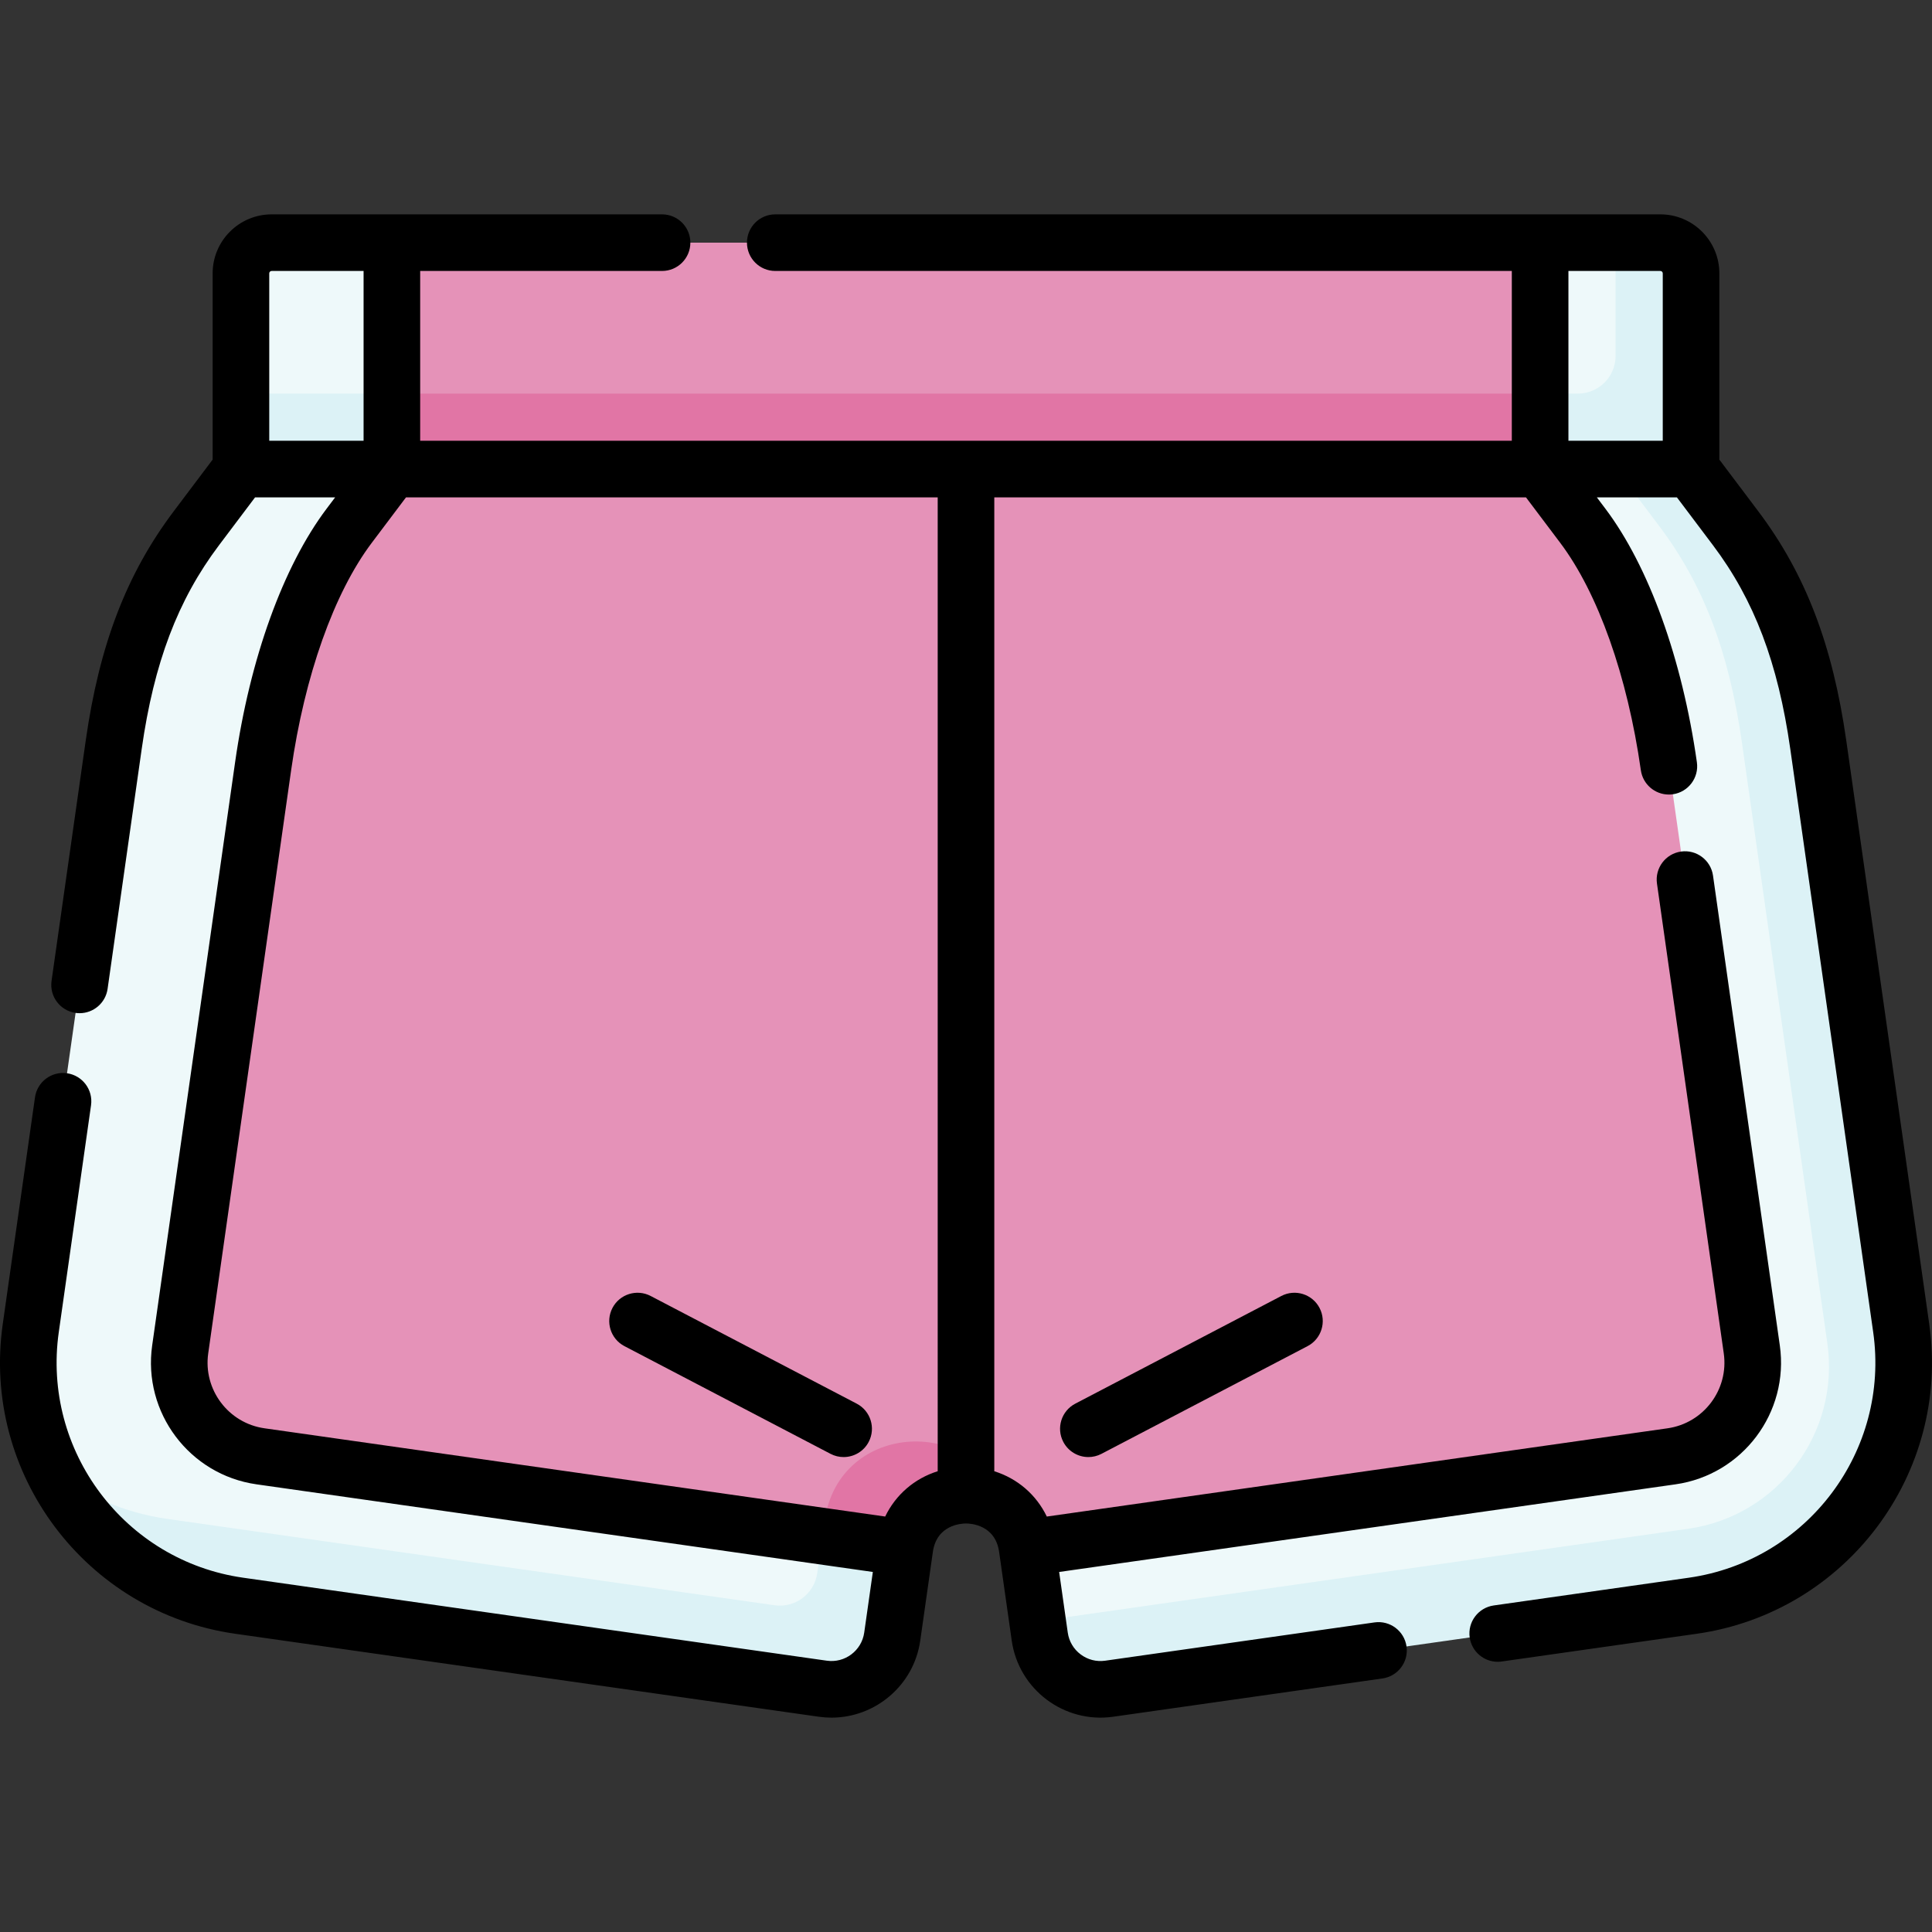 <svg id="Capa_1" enable-background="new 0 0 511.995 511.995" height="512" viewBox="0 0 511.995 511.995" width="512" xmlns="http://www.w3.org/2000/svg"><rect x="0" y="0" width="511.995" height="511.995" fill="#333333" stroke="none"/><g><g><g><path d="m408.144 64.307-152.147 10-152.147-10h-31.867c-4.491 0-8.132 3.641-8.132 8.132v31.868l374.293 10-10-50z" fill="#eef9fa"/><path d="m440.013 64.307h-11.868v30c0 5.523-4.477 10-10 10h-354.294v20l192.147 10 192.147-10v-51.868c-.001-4.491-3.641-8.132-8.132-8.132z" fill="#dcf2f6"/><path d="m103.851 64.307v40l152.147 10 152.146-10v-40z" fill="#e592b8"/><path d="m103.851 104.307v20l152.147 10 152.146-10v-20z" fill="#e175a5"/><path d="m215.262 435.405c5.468.777 10.531-3.025 11.308-8.493l-8.017-23.949-114.702-278.656h-40l-11.809 15.679c-11.534 15.314-18.441 33.004-21.916 57.445l-21.972 154.539c-1.92 13.504.462 26.623 6.093 37.987 7.771 12.104 28.788 20.961 40.156 22.577z" fill="#eef9fa"/><path d="m216.571 416.912c-.777 5.468-5.84 9.27-11.308 8.493l-160.86-22.871c-11.368-1.616-21.62-6.09-30.156-12.577 9.201 18.569 27.09 32.44 49.156 35.577l154.658 21.989c8.893 1.264 17.127-4.919 18.391-13.812l3.341-23.5-21.24-7.248z" fill="#dcf2f6"/><path d="m494.248 353.796-22.614-156.924c-3.475-24.44-10.382-42.131-21.916-57.444l-21.389-15.121h-20.185l-135.942 285.904 2.764 19.44 173.179-14.223c31.218-4.439 50.01-34.154 46.103-61.632z" fill="#eef9fa"/><path d="m503.842 351.97-21.972-154.54c-3.475-24.44-10.382-42.131-21.916-57.444l-11.809-15.679h-19.815l11.389 15.121c11.534 15.313 18.441 33.003 21.916 57.444l22.628 159.15c3.377 23.749-13.138 45.738-36.887 49.115l-172.41 24.513.577 4.061c1.264 8.893 9.498 15.077 18.391 13.812l154.658-21.989c35.571-5.058 60.307-37.993 55.25-73.564z" fill="#dcf2f6"/><path d="m464.24 357.601-21.973-154.54c-3.475-24.44-11.276-48.419-22.81-63.732l-11.313-15.021h-304.293l-11.314 15.021c-11.534 15.313-19.335 39.292-22.81 63.732l-21.973 154.54c-1.944 13.677 7.601 26.387 21.279 28.332l148.931 21.174s28.873-25.104 48.19-7.548c3.073 2.328 5.368 5.872 6.048 10.652l170.76-24.278c13.677-1.946 23.223-14.656 21.278-28.332z" fill="#e592b8"/><path d="m218.554 402.963-.589 4.144 21.829 3.104c1.97-13.853 17.454-17.397 26.361-10.652-6.65-24.486-43.795-23.364-47.601 3.404z" fill="#e175a5"/></g></g><g><path d="m511.267 350.914-21.973-154.539c-3.624-25.489-10.825-44.271-23.351-60.901l-10.3-13.674v-49.36c0-8.619-7.013-15.632-15.632-15.632h-234.559c-4.142 0-7.5 3.357-7.5 7.5s3.358 7.5 7.5 7.5h195.192v45h-289.293v-45h64.101c4.142 0 7.5-3.357 7.5-7.5s-3.358-7.5-7.5-7.5h-103.469c-8.619 0-15.631 7.013-15.631 15.632v49.359l-10.3 13.676c-12.525 16.629-19.727 35.412-23.35 60.9l-9.039 63.573c-.583 4.101 2.269 7.897 6.37 8.481.358.051.713.075 1.065.075 3.674 0 6.884-2.702 7.416-6.445l9.039-63.573c3.248-22.843 9.564-39.493 20.481-53.987l9.559-12.691h21.221l-2.266 3.009c-11.509 15.28-20.346 39.77-24.244 67.188l-21.974 154.54c-2.526 17.771 9.876 34.285 27.648 36.813l163.334 23.223-2.286 16.074c-.681 4.784-5.125 8.127-9.91 7.442l-154.657-21.989c-31.419-4.467-53.347-33.663-48.88-65.083l8.549-60.124c.583-4.101-2.269-7.897-6.37-8.481-4.095-.581-7.897 2.269-8.481 6.37l-8.549 60.124c-5.631 39.608 22.011 76.414 61.619 82.046l154.659 21.989c1.129.16 2.25.238 3.359.238 11.634-.001 21.829-8.578 23.512-20.421l3.341-23.5c1.019-7.167 7.491-7.53 8.778-7.53s7.754.363 8.778 7.521c0 .003 0 .006.001.009.001.007.003.014.004.021l3.338 23.479c1.844 12.974 13.903 22.027 26.872 20.184l71.382-10.149c4.101-.584 6.953-4.381 6.37-8.481-.583-4.102-4.386-6.951-8.481-6.37l-71.381 10.149c-2.321.331-4.627-.263-6.497-1.669-1.872-1.405-3.084-3.456-3.414-5.773l-2.285-16.074 163.334-23.223c17.771-2.527 30.175-19.041 27.648-36.812l-17.702-124.511c-.583-4.102-4.39-6.955-8.481-6.37-4.101.583-6.953 4.381-6.37 8.481l17.702 124.511c1.362 9.583-5.325 18.488-14.908 19.851l-164.491 23.387c-2.792-5.79-7.76-10.076-13.918-12.007v-258.08h140.905l9.063 12.033c10.032 13.318 17.823 35.288 21.375 60.275.532 3.743 3.742 6.445 7.416 6.445.352 0 .707-.024 1.065-.075 4.101-.583 6.953-4.381 6.37-8.481-3.898-27.419-12.735-51.908-24.244-67.189l-2.266-3.008h21.22l9.559 12.69c10.917 14.495 17.233 31.146 20.481 53.988l21.972 154.539c4.468 31.42-17.459 60.616-48.879 65.083l-51.683 7.348c-4.101.583-6.953 4.381-6.37 8.481.532 3.743 3.742 6.445 7.416 6.445.352 0 .707-.024 1.065-.075l51.683-7.348c39.611-5.633 67.253-42.438 61.622-82.047zm-439.916-278.474c0-.349.283-.632.631-.632h24.369v45h-25zm177.147 317.447c-6.158 1.93-11.126 6.217-13.918 12.007l-164.49-23.386c-9.583-1.363-16.272-10.269-14.91-19.852l21.973-154.54c3.553-24.987 11.344-46.957 21.375-60.275l9.064-12.033h140.906zm192.146-273.079h-25v-45h24.368c.349 0 .632.283.632.632z"/><path d="m165.48 356.737 54.617 28.542c1.109.579 2.297.854 3.467.854 2.703 0 5.315-1.467 6.653-4.028 1.918-3.671.498-8.202-3.173-10.121l-54.617-28.542c-3.672-1.916-8.203-.497-10.121 3.174s-.497 8.202 3.174 10.121z"/><path d="m339.568 343.442-54.616 28.542c-3.671 1.919-5.092 6.45-3.174 10.121 1.339 2.562 3.95 4.028 6.653 4.028 1.171 0 2.358-.275 3.468-.854l54.616-28.542c3.671-1.919 5.092-6.45 3.174-10.121-1.919-3.672-6.449-5.088-10.121-3.174z"/></g></g></svg>